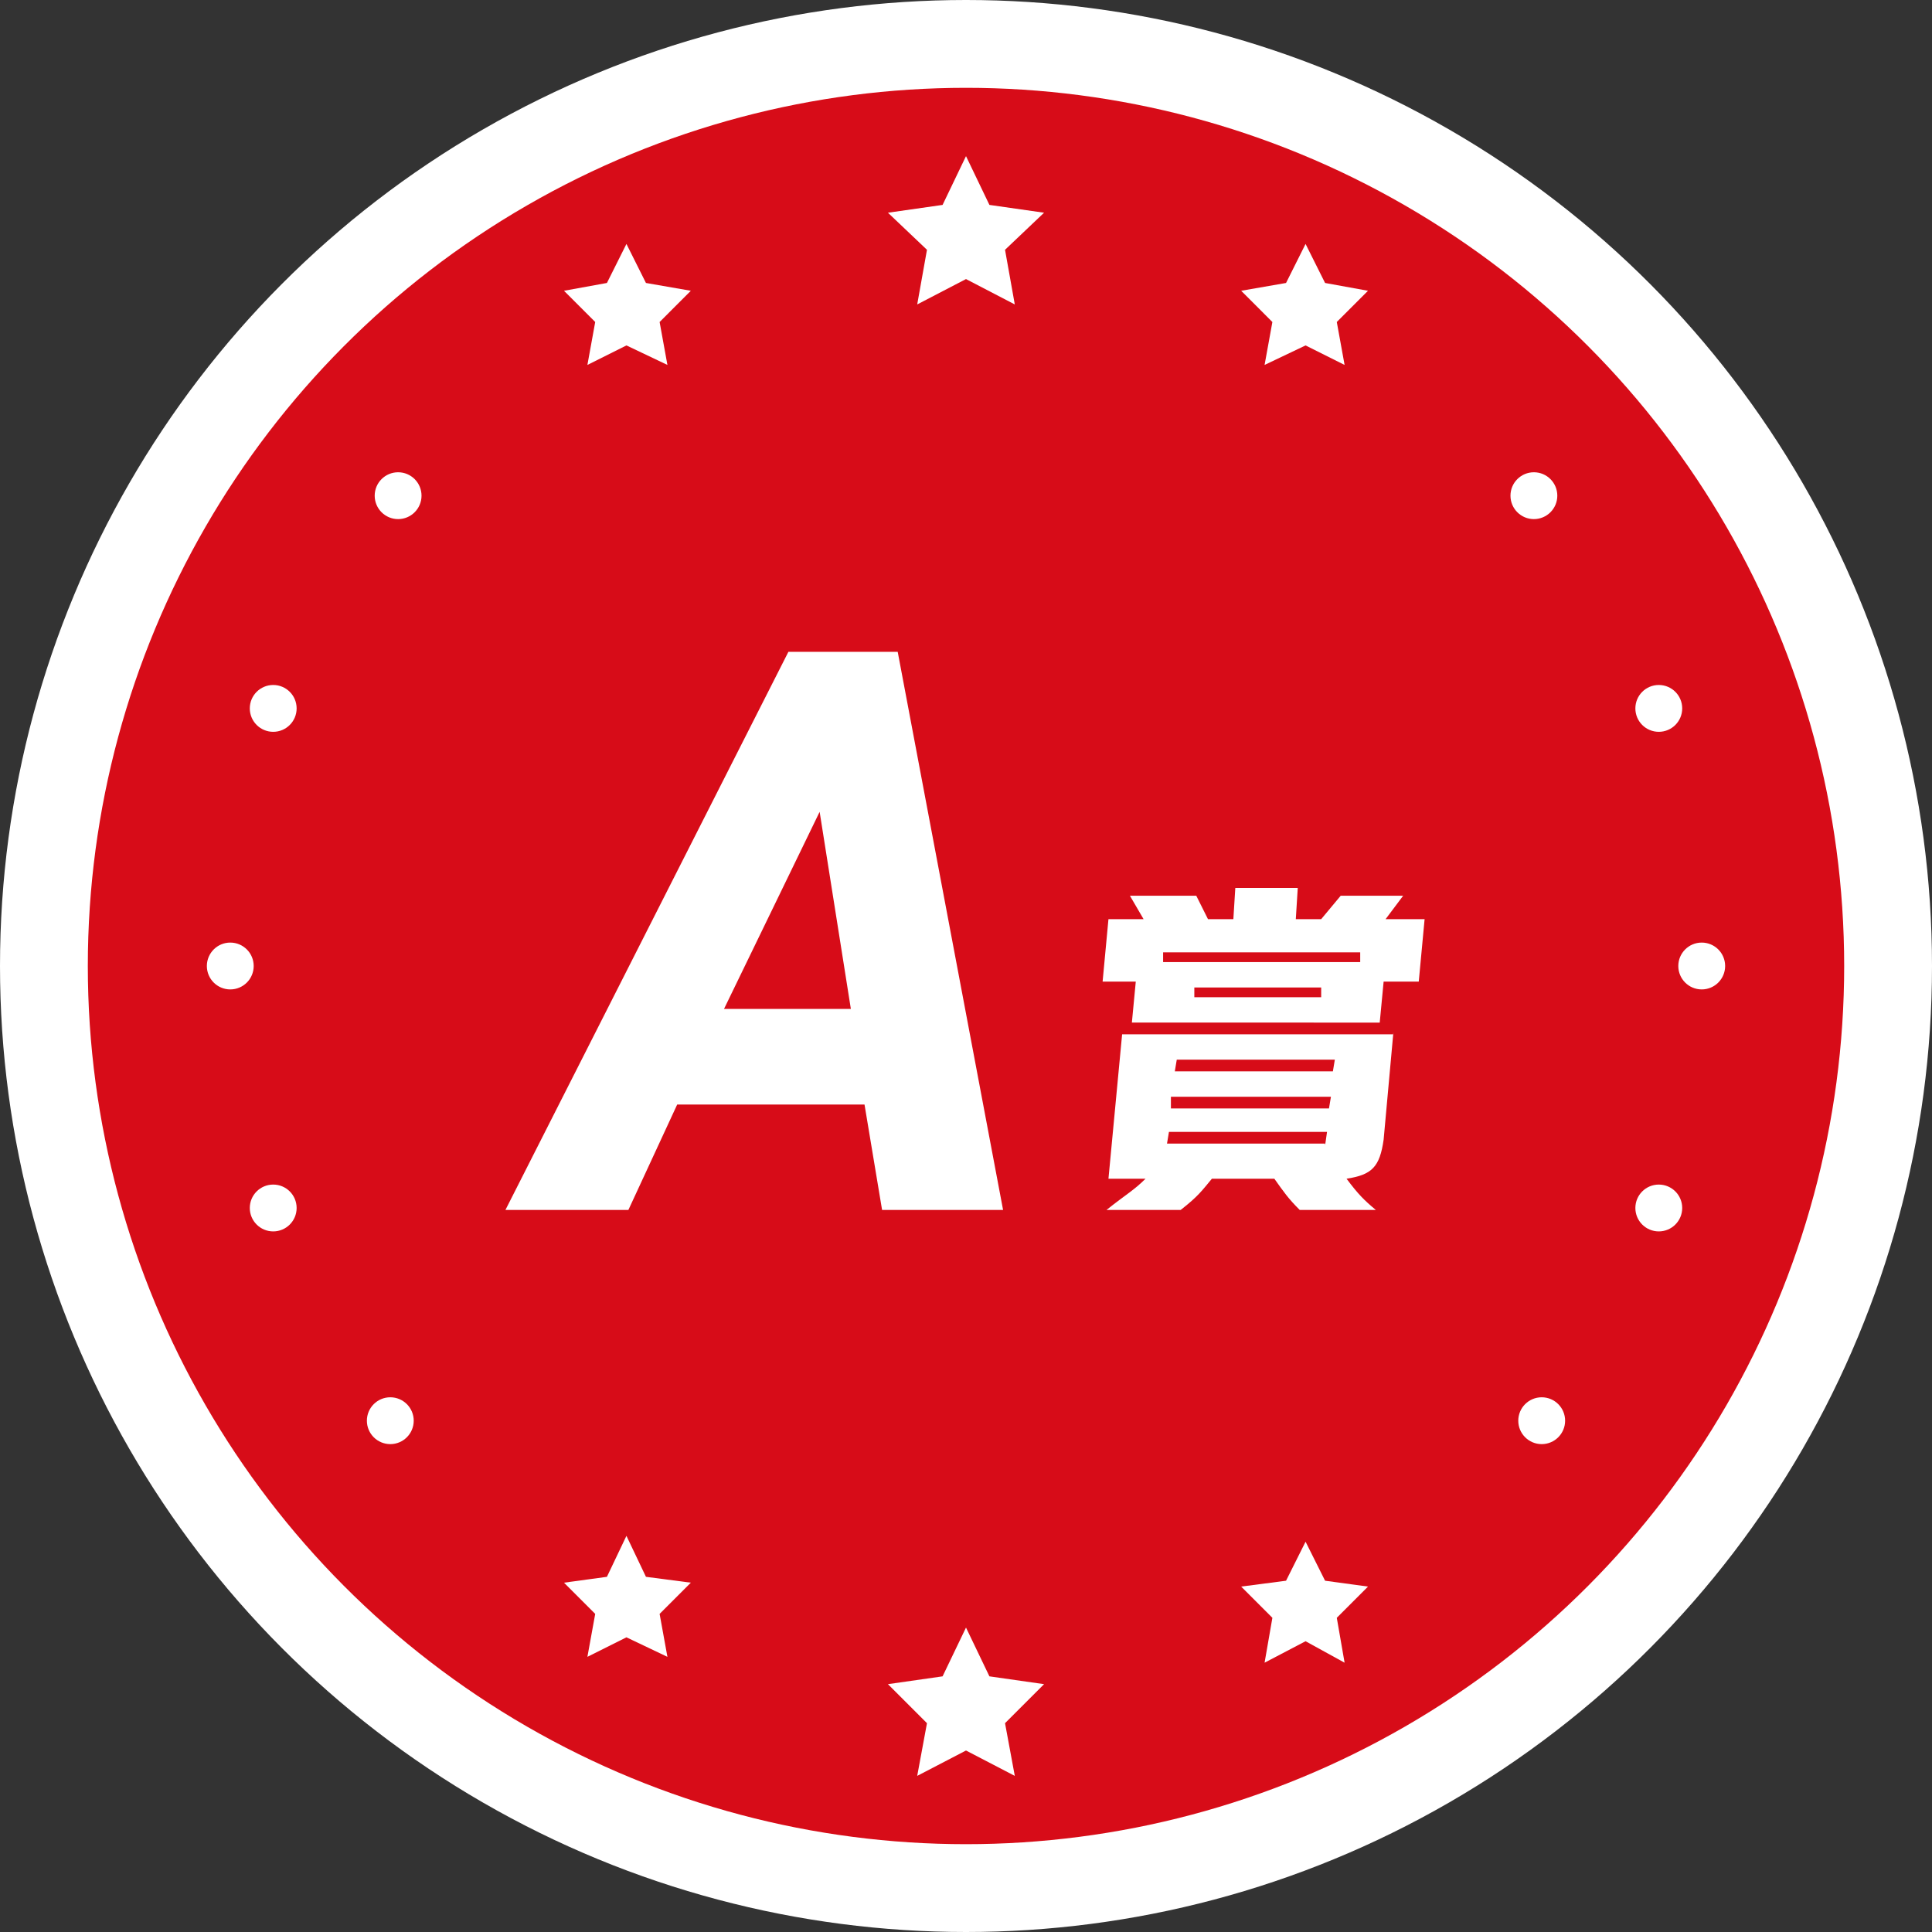 <?xml version="1.0" encoding="utf-8"?>
<!-- Generator: Adobe Illustrator 26.5.0, SVG Export Plug-In . SVG Version: 6.00 Build 0)  -->
<svg version="1.1" id="レイヤー_1" xmlns="http://www.w3.org/2000/svg" xmlns:xlink="http://www.w3.org/1999/xlink" x="0px"
	 y="0px" width="99px" height="99px" viewBox="0 0 99 99" style="enable-background:new 0 0 99 99;" xml:space="preserve">
<rect x="0" y="0" width="99" height="99" fill="#333333" stroke="none"/>
<style type="text/css">
	.st0{fill:none;stroke:#FFFFFF;stroke-width:9;}
	.st1{fill:#D70C18;}
	.st2{fill:#FFFFFF;}
</style>
<g>
	<g>
		<g>
			<g>
				<g>
					<circle class="st0" cx="49.5" cy="49.5" r="45"/>
					<circle class="st1" cx="49.5" cy="49.5" r="45"/>
				</g>
				<polygon class="st2" points="49.5,8 50.7,10.5 53.5,10.9 51.5,12.8 52,15.6 49.5,14.3 47,15.6 47.5,12.8 45.5,10.9 48.3,10.5 
									"/>
				<polygon class="st2" points="49.5,83.4 50.7,85.9 53.5,86.3 51.5,88.3 52,91 49.5,89.7 47,91 47.5,88.3 45.5,86.3 48.3,85.9 
									"/>
				<polygon class="st2" points="32.1,12.5 33.1,14.5 35.4,14.9 33.8,16.5 34.2,18.7 32.1,17.7 30.1,18.7 30.5,16.5 28.9,14.9 
					31.1,14.5 				"/>
				<polygon class="st2" points="32.1,78.7 33.1,80.8 35.4,81.1 33.8,82.7 34.2,84.9 32.1,83.9 30.1,84.9 30.5,82.7 28.9,81.1 
					31.1,80.8 				"/>
				<polygon class="st2" points="66.9,12.5 65.9,14.5 63.6,14.9 65.2,16.5 64.8,18.7 66.9,17.7 68.9,18.7 68.5,16.5 70.1,14.9 
					67.9,14.5 				"/>
				<polygon class="st2" points="66.9,79 65.9,81 63.6,81.3 65.2,82.9 64.8,85.2 66.9,84.1 68.9,85.2 68.5,82.9 70.1,81.3 67.9,81 
									"/>
				<circle class="st2" cx="20.4" cy="25.4" r="1.2"/>
				<circle class="st2" cx="14" cy="36.3" r="1.2"/>
				<circle class="st2" cx="14" cy="61.9" r="1.2"/>
				<circle class="st2" cx="20" cy="72.8" r="1.2"/>
				<circle class="st2" cx="11.8" cy="49.5" r="1.2"/>
				<circle class="st2" cx="78.6" cy="25.4" r="1.2"/>
				<circle class="st2" cx="85" cy="36.3" r="1.2"/>
				<circle class="st2" cx="85" cy="61.9" r="1.2"/>
				<circle class="st2" cx="79" cy="72.8" r="1.2"/>
				<circle class="st2" cx="87.2" cy="49.5" r="1.2"/>
			</g>
		</g>
	</g>
	<g>
		<g>
			<path class="st2" d="M25.9,62l14.5-28.6H46L51.4,62h-6.2l-0.9-5.4h-9.6L32.2,62H25.9z M37.1,51.7h6.5l-1.6-10.1L37.1,51.7z"/>
		</g>
		<g>
			<g>
				<path class="st2" d="M58.6,47.1l-0.7-1.2h3.4l0.6,1.2h1.3l0.1-1.6h3.2l-0.1,1.6h1.3l1-1.2h3.2l-0.9,1.2H73l-0.3,3.2h-1.8
					l-0.2,2.1H58l0.2-2.1h-1.7l0.3-3.2H58.6z M71.4,52.9l-0.5,5.5c-0.2,1.4-0.6,1.8-1.9,2c0.6,0.8,0.9,1.1,1.5,1.6h-3.9
					c-0.6-0.6-0.8-0.9-1.3-1.6h-3.2c-0.5,0.6-0.7,0.9-1.6,1.6h-3.8c1-0.8,1.4-1,2-1.6h-1.9l0.7-7.4H71.4z M69.7,49.3l0-0.5H59.6
					l0,0.5H69.7z M67.9,58.7L68,58h-8.1l-0.1,0.6H67.9z M68.1,56.8l0.1-0.6H60L60,56.8H68.1z M68.3,54.9l0.1-0.6h-8.1l-0.1,0.6H68.3
					z M67.7,51.1l0-0.5h-6.5l0,0.5H67.7z"/>
			</g>
		</g>
	</g>
</g>
</svg>
